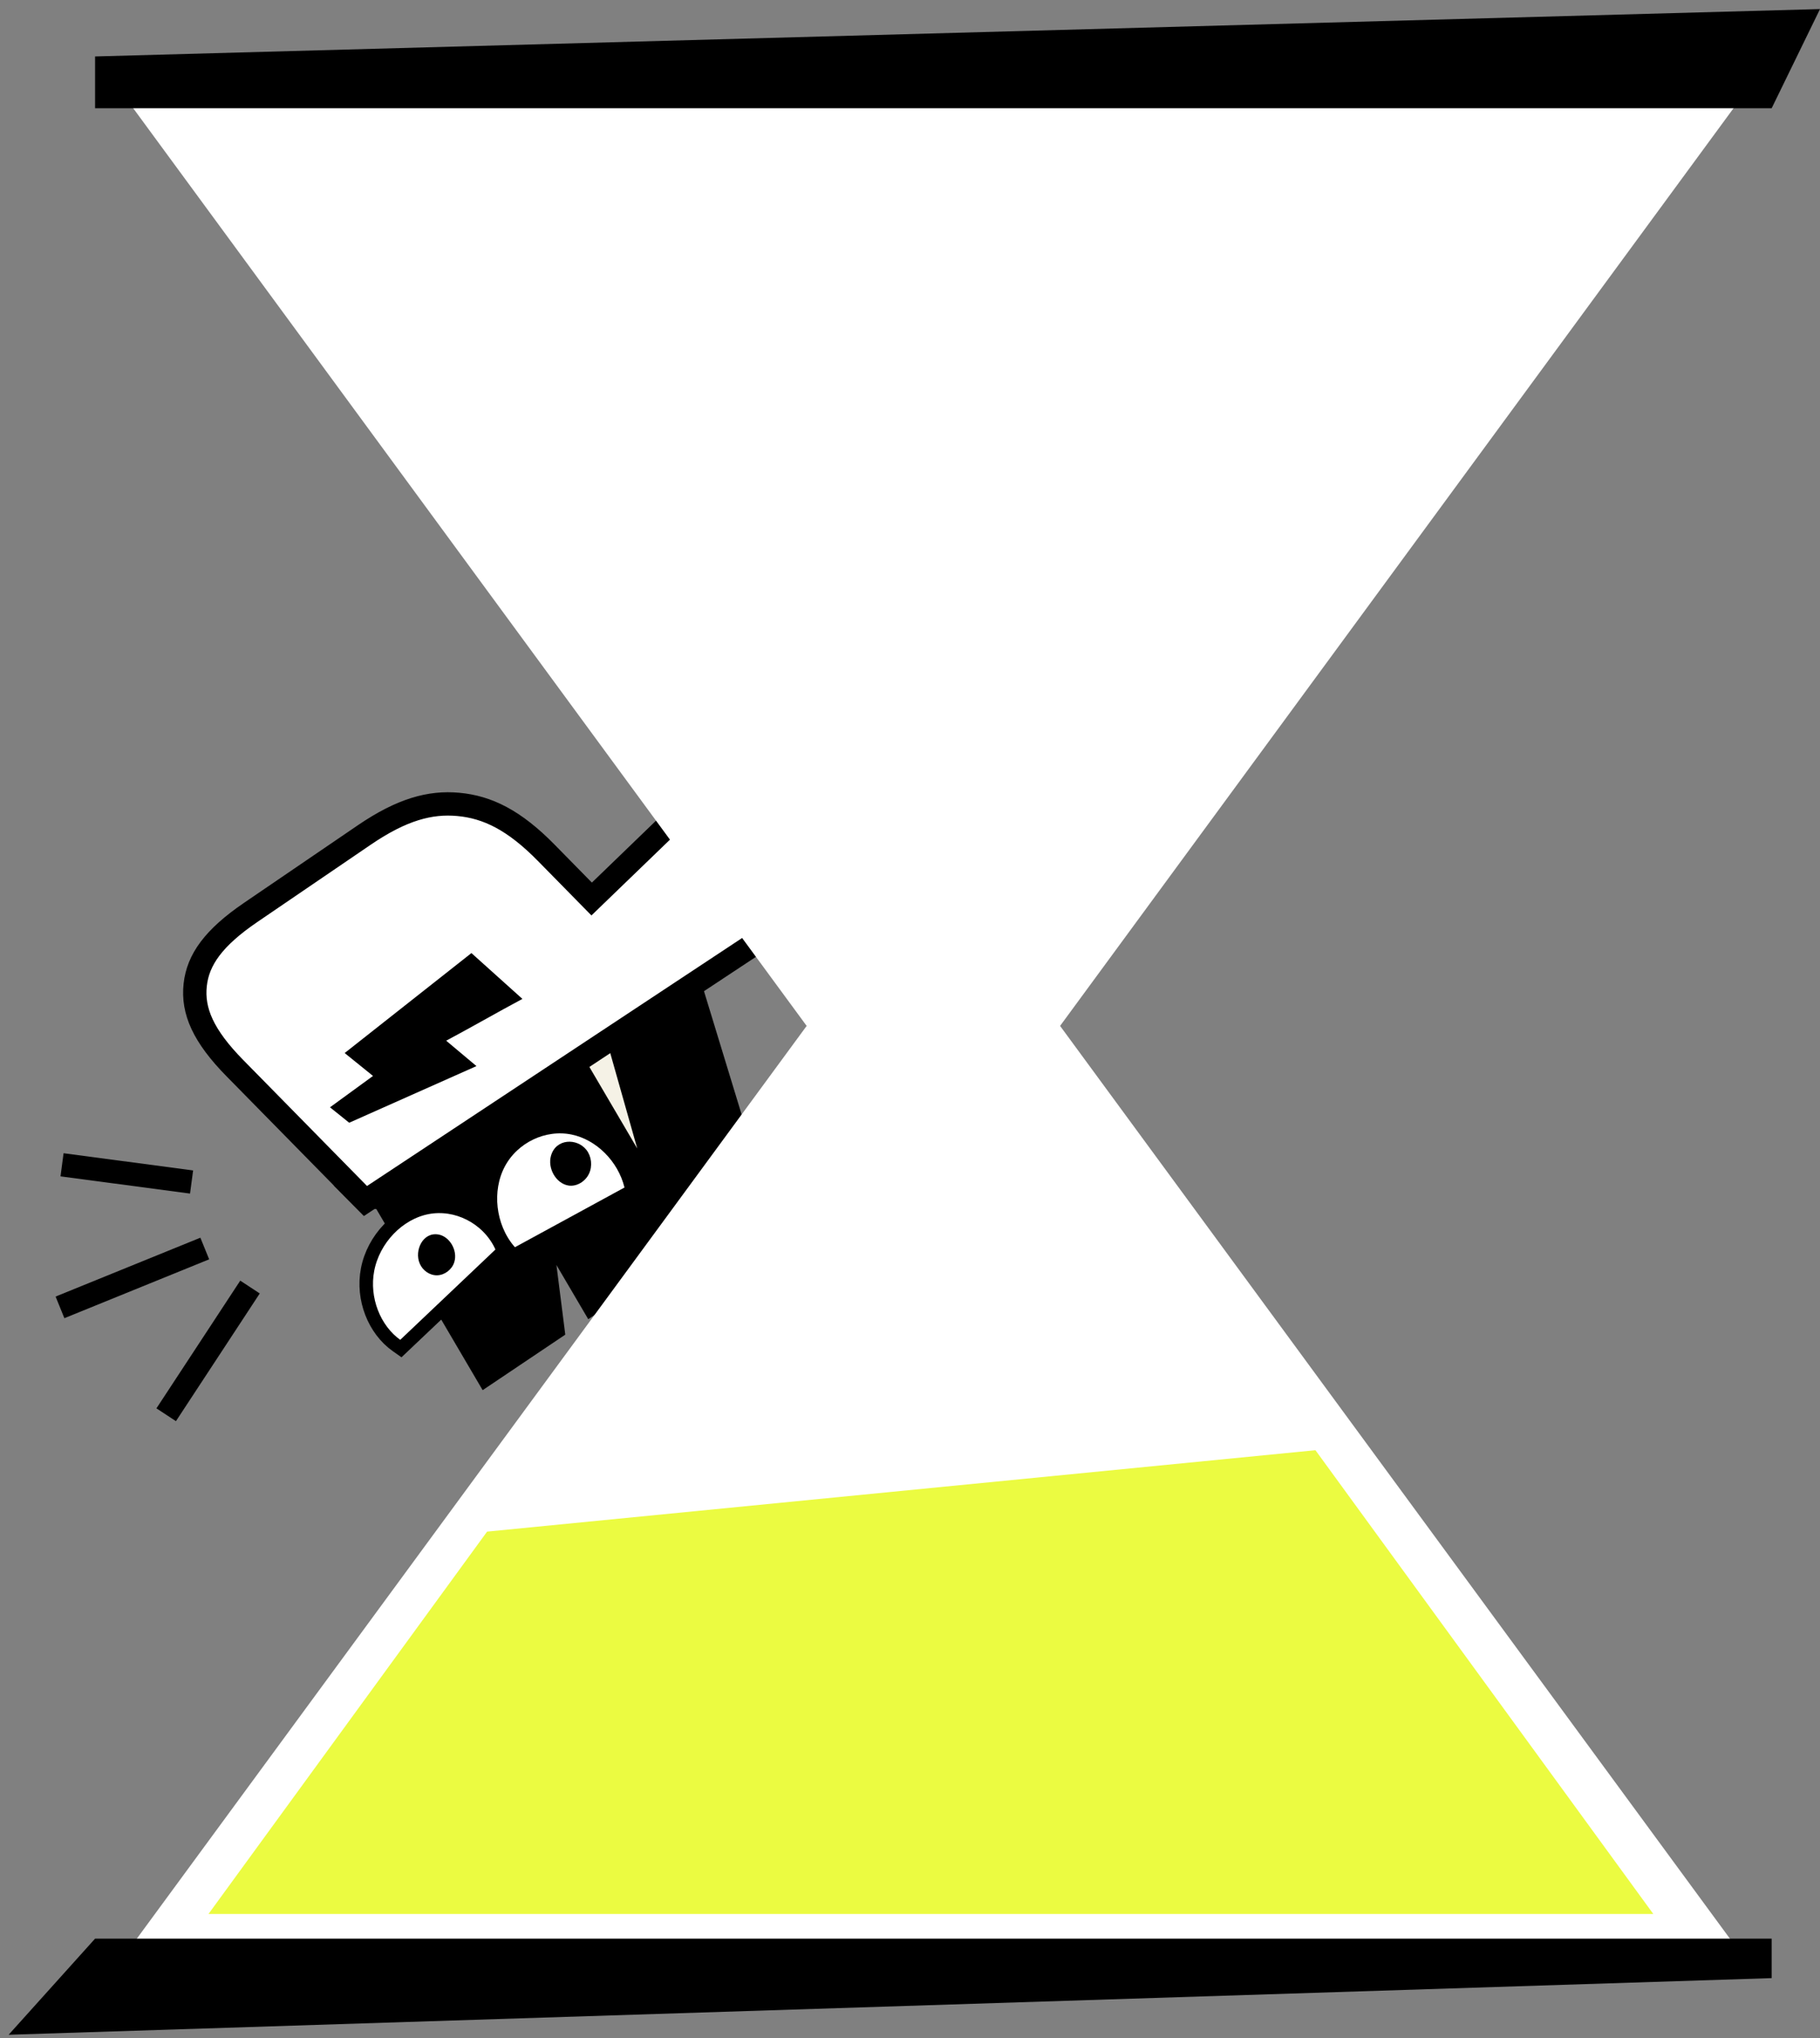 <svg width="176" height="197" viewBox="0 0 176 197" fill="none" xmlns="http://www.w3.org/2000/svg">
<rect x="0" y="0" width="176" height="197" fill="#808080" stroke="none"/>
<path d="M65.538 87.484L74.208 115.875L62.315 123.862L60.991 124.751L56.886 127.506L53.81 122.267L54.664 128.998L50.523 131.779L49.199 132.668L46.674 134.363L32.262 109.827L65.536 87.484H65.538Z" fill="black"/>
<path d="M61.619 110.997L56.11 101.617L58.51 100.006L61.621 110.995L61.619 110.997Z" fill="#F5F2E6"/>
<path d="M34.981 115.723L35.338 116.083L35.755 115.808L80.236 86.415L80.808 86.035L80.422 85.445L72.433 73.24L72.021 72.609L71.487 73.124L57.215 86.893L52.818 82.419C49.726 79.273 47.149 78.006 44.318 77.747C41.599 77.498 38.87 78.225 35.237 80.698L24.249 88.184C20.642 90.64 19.143 92.768 18.877 95.192C18.601 97.716 19.657 100.131 22.712 103.238L34.985 115.723H34.981Z" fill="white" stroke="black" stroke-width="2.256"/>
<path d="M33.769 108.516L46.075 103.042L43.148 100.587C44.328 99.959 45.581 99.263 46.834 98.568C48.087 97.872 49.339 97.176 50.519 96.548L45.588 92.118L33.33 101.78C33.71 102.087 34.09 102.393 34.471 102.701C35.003 103.13 35.536 103.561 36.071 103.994L31.911 107.025L33.769 108.516Z" fill="black"/>
<path d="M48.7 120.922L48.331 121.272L39.141 129.987L38.764 130.344L38.357 130.056C36.178 128.516 35.01 125.531 35.543 122.723C36.106 119.756 38.524 117.24 41.332 116.704C44.138 116.17 47.096 117.663 48.403 120.28L48.7 120.924L48.7 120.922ZM48.7 120.922L48.491 120.462ZM48.7 120.922L48.491 120.462ZM48.491 120.462C48.462 120.401 48.432 120.34 48.404 120.278L48.491 120.462Z" fill="white"/>
<path d="M48.7 120.922L48.331 121.272L39.141 129.987L38.764 130.344L38.357 130.056C36.178 128.516 35.01 125.531 35.543 122.723C36.106 119.756 38.524 117.24 41.332 116.704C44.138 116.17 47.096 117.663 48.403 120.28L48.7 120.924L48.7 120.922ZM48.7 120.922L48.491 120.462M48.491 120.462C48.462 120.401 48.432 120.34 48.404 120.278L48.491 120.462Z" stroke="black" stroke-width="1.308"/>
<path d="M49.651 121.371L50.079 121.139L60.712 115.347L61.147 115.108L61.019 114.594C60.337 111.849 58.056 109.554 55.394 109.014C52.582 108.442 49.586 109.882 48.228 112.461C46.869 115.039 47.263 118.54 49.175 120.831L49.653 121.371L49.651 121.371ZM49.651 121.371L49.31 120.989ZM49.651 121.371L49.31 120.989ZM49.31 120.987C49.264 120.936 49.218 120.884 49.175 120.829L49.31 120.987Z" fill="white"/>
<path d="M49.651 121.371L50.079 121.139L60.712 115.347L61.147 115.108L61.019 114.594C60.337 111.849 58.056 109.554 55.394 109.014C52.582 108.442 49.586 109.882 48.228 112.461C46.869 115.039 47.263 118.54 49.175 120.831L49.653 121.371L49.651 121.371ZM49.651 121.371L49.31 120.989M49.31 120.987C49.264 120.936 49.218 120.884 49.175 120.829L49.31 120.987Z" stroke="black" stroke-width="1.308"/>
<path d="M42.399 119.318C42.926 119.411 43.378 119.778 43.667 120.243C43.982 120.751 44.116 121.408 43.928 121.999C43.698 122.723 42.987 123.249 42.268 123.262C41.549 123.275 40.873 122.801 40.586 122.122C40.048 120.851 40.902 119.054 42.397 119.318H42.399Z" fill="black"/>
<path d="M53.278 111.723C53.113 112.32 53.233 112.967 53.523 113.49C53.84 114.059 54.378 114.509 55.011 114.591C55.784 114.692 56.605 114.193 56.958 113.445C57.311 112.699 57.198 111.765 56.711 111.144C55.799 109.981 53.746 110.032 53.278 111.723Z" fill="black"/>
<path d="M19.801 120.673L5.801 126.362" stroke="black" stroke-width="2.256" stroke-miterlimit="10"/>
<path d="M18.526 114.245L6 112.582" stroke="black" stroke-width="2.256" stroke-miterlimit="10"/>
<path d="M24.176 124.398L16.071 136.741" stroke="black" stroke-width="2.256" stroke-miterlimit="10"/>
<path d="M60.975 137.83C60.792 137.226 60.625 135.776 61.435 134.797" stroke="#F5F5F5" stroke-width="1.065"/>
<path d="M90.26 115.847L12.532 9.986L167.987 9.986L90.26 115.847Z" fill="white"/>
<path d="M90.26 82.468L12.532 188.329L167.987 188.329L90.26 82.468Z" fill="white"/>
<path d="M9.194 5.456L176 0.877L171.325 10.463H9.194V5.456Z" fill="black"/>
<path d="M0.834 196.667L171.325 191.191L171.325 187.376L9.195 187.376L0.834 196.667Z" fill="black"/>
<path d="M47.104 148.035L127.208 140.167L159.88 184.991H20.162L47.104 148.035Z" fill="#EBFB41"/>
</svg>
